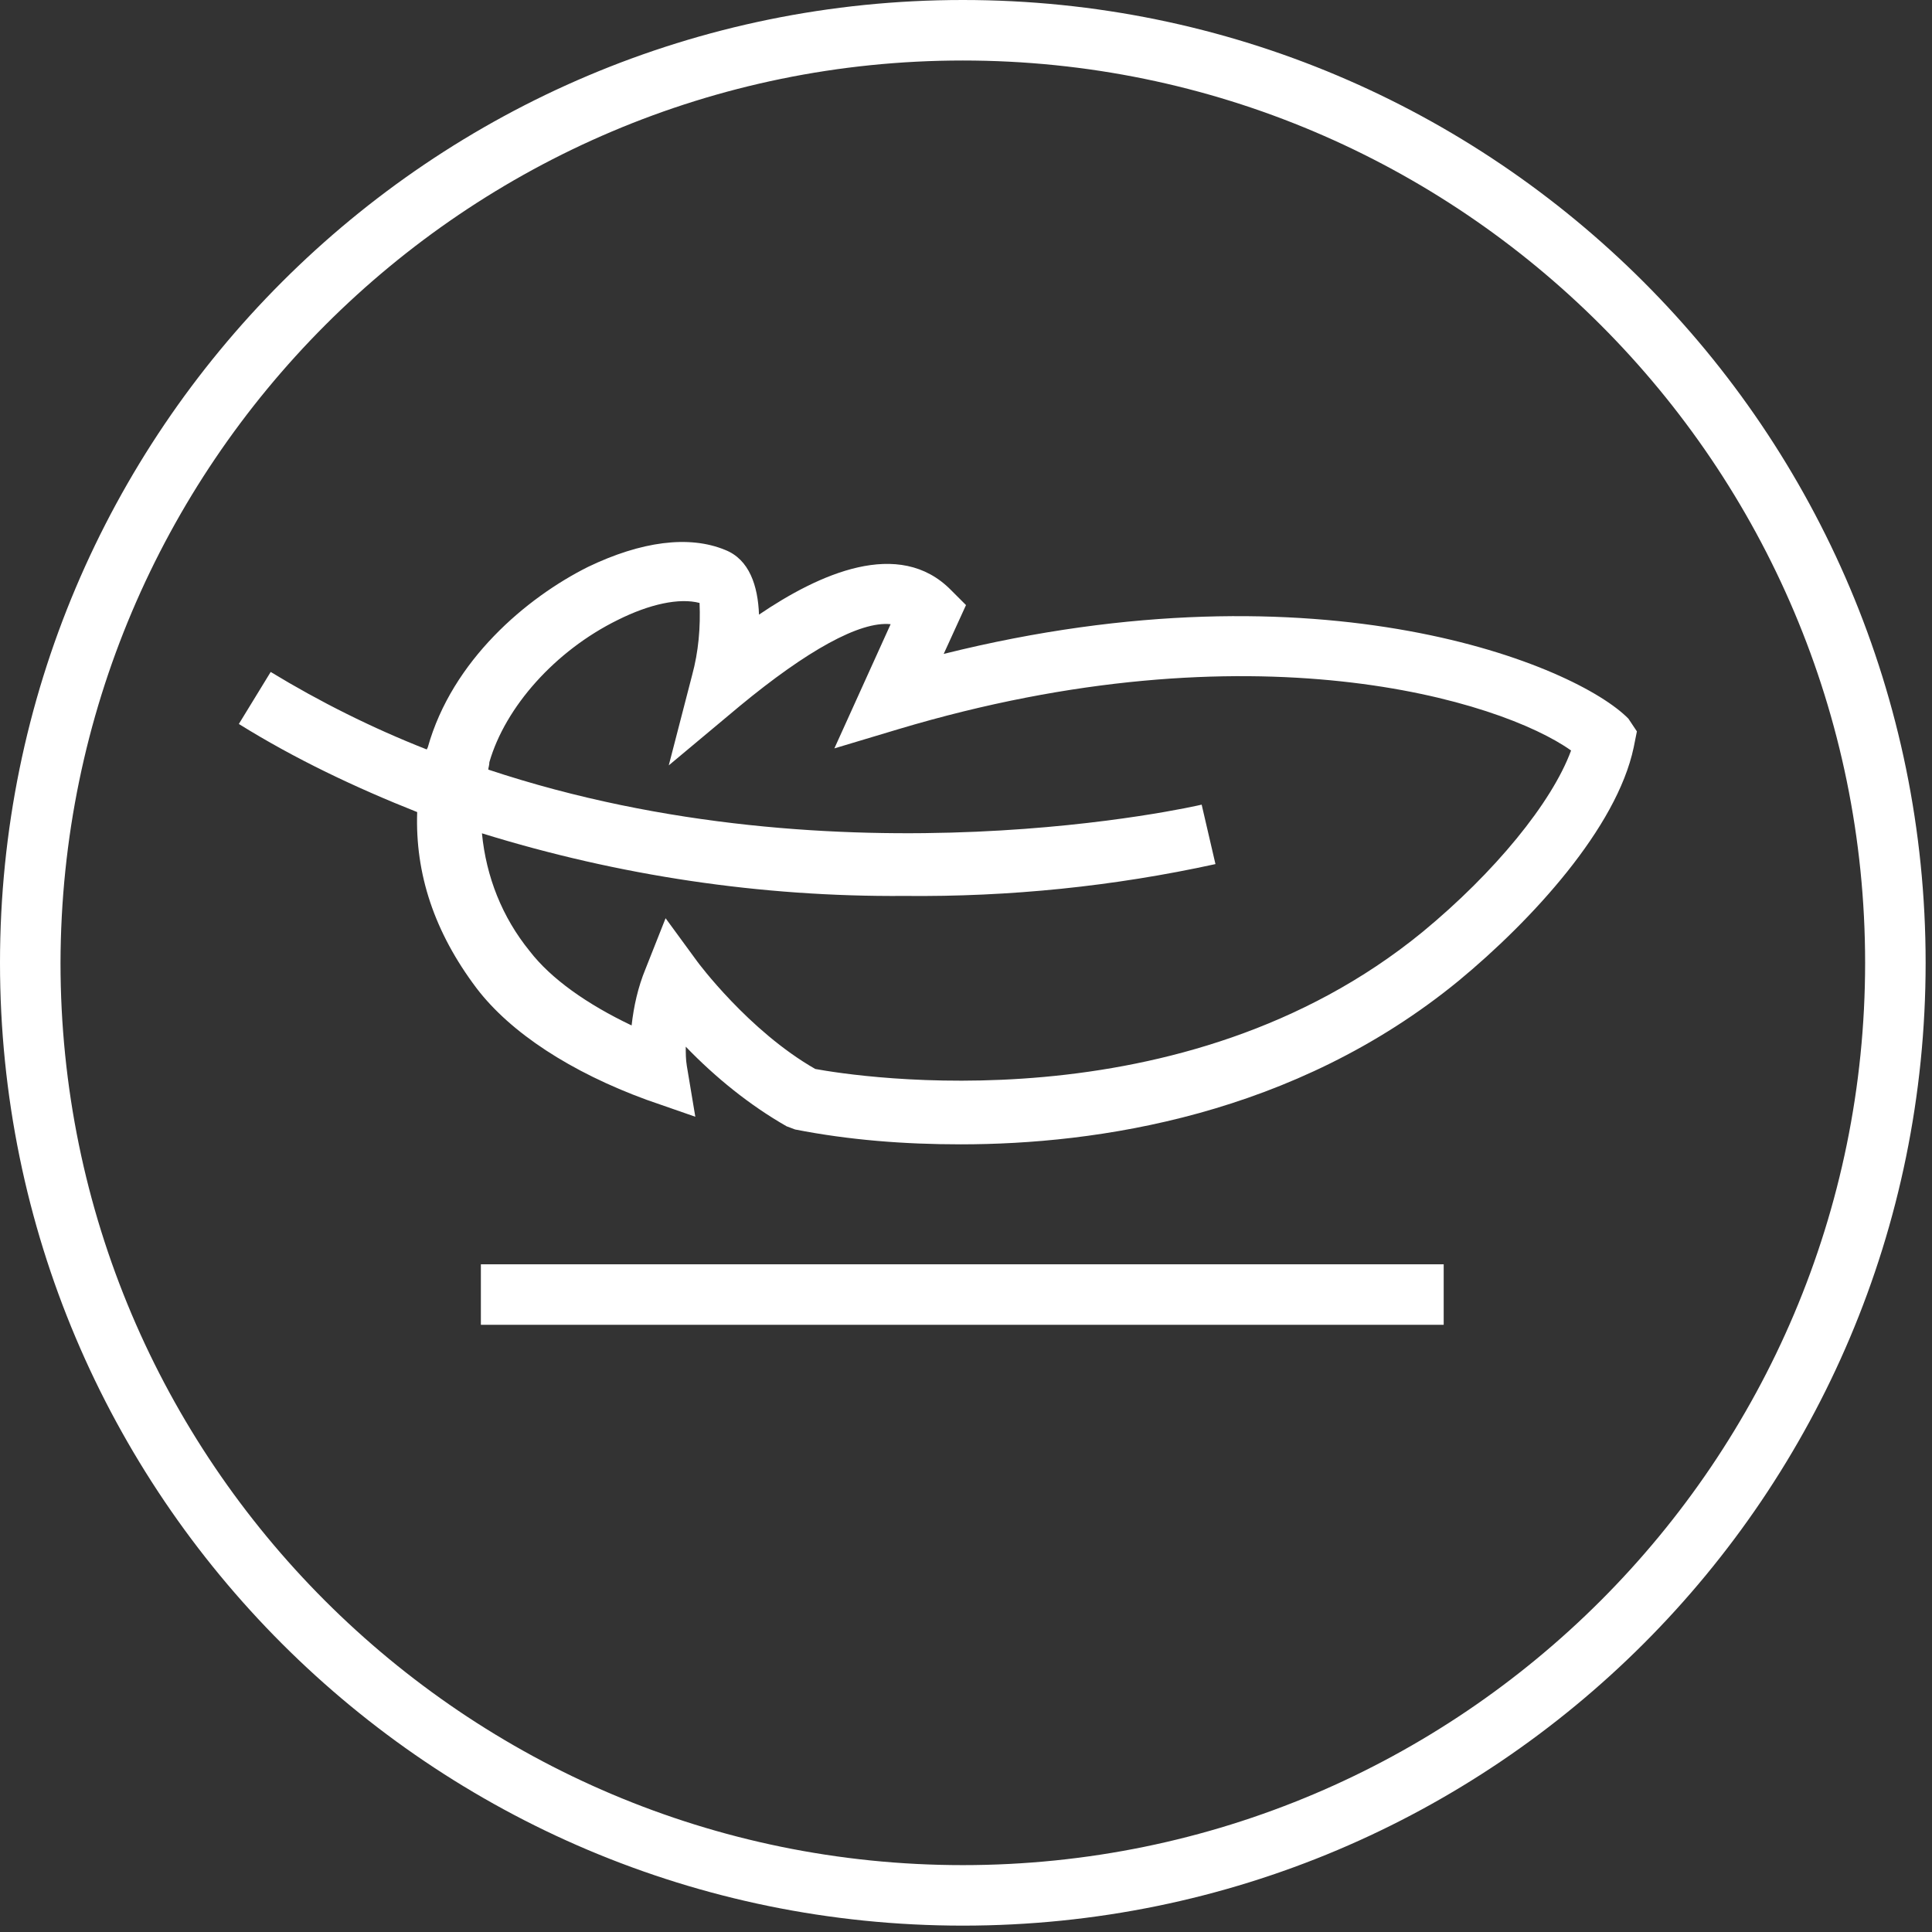 <svg xmlns="http://www.w3.org/2000/svg" width="182" height="182" viewBox="0 0 182 182" fill="none"><rect x="0" y="0" width="182" height="182" fill="#333333" stroke="none"/><path d="M90.7 5.7C137.6 5.7 175.7 43.8 175.7 90.7C175.7 137.6 137.6 175.7 90.7 175.7C43.8 175.7 5.7 137.6 5.7 90.7C5.8 43.8 43.8 5.7 90.7 5.7ZM90.7 0C40.6 0 0 40.6 0 90.7C0 140.8 40.6 181.4 90.7 181.4C140.8 181.4 181.4 140.8 181.4 90.7C181.4 40.6 140.8 0 90.7 0Z" fill="white"></path><path d="M153.4 67.7C148.5 62.7 124.6 52.7 88.9 61.6L91 57L89.6 55.6C84.7 50.6 77.1 54.1 71.5 57.9C71.4 55.2 70.6 52.7 68.3 51.8C64.9 50.4 60.4 51 55.4 53.4C49.6 56.3 42.6 62.2 40.3 70.4L40.2 70.6C35.1 68.6 30.1 66.1 25.5 63.3L22.5 68.2C27.8 71.5 33.5 74.2 39.3 76.5C39.1 82.3 40.9 87.8 44.9 93.1C48.1 97.3 53.8 101 60.9 103.6L65.5 105.2L64.7 100.4C64.6 99.8 64.6 99.2 64.6 98.6C67.4 101.5 70.6 104.1 74.1 106.1L74.9 106.4C80 107.4 85.2 107.8 90.5 107.8C103.3 107.8 121.9 105.1 137.4 92.4C144.3 86.7 152.3 78 153.9 70.4L154.2 68.9L153.4 67.7ZM134 87.8C111.4 106.3 80.6 101.4 76.8 100.7C70.5 97.1 65.7 90.6 65.7 90.6L62.7 86.5L60.8 91.3C60.1 93 59.7 94.8 59.5 96.6C55.3 94.6 51.9 92.2 49.9 89.6C47.3 86.4 45.8 82.6 45.4 78.5C58.3 82.5 71.7 84.5 85.2 84.4C95.1 84.5 104.9 83.5 114.5 81.4L113.2 75.8C112.8 75.9 79.4 83.6 46 72.5C46 72.3 46.1 72.1 46.1 71.8C47.6 66.6 52.3 61.3 58.2 58.4C61.2 56.9 64 56.3 65.9 56.8C66 59.1 65.8 61.4 65.2 63.6L63 72.1L69.7 66.5C76 61.3 81 58.5 83.9 58.8L78.6 70.5L84.6 68.7C118 58.7 141.4 66 148 70.7C146.2 75.6 140.8 82.2 134 87.8Z" fill="white"></path><path d="M136 119.1H45.3V124.8H136V119.1Z" fill="white"></path></svg>